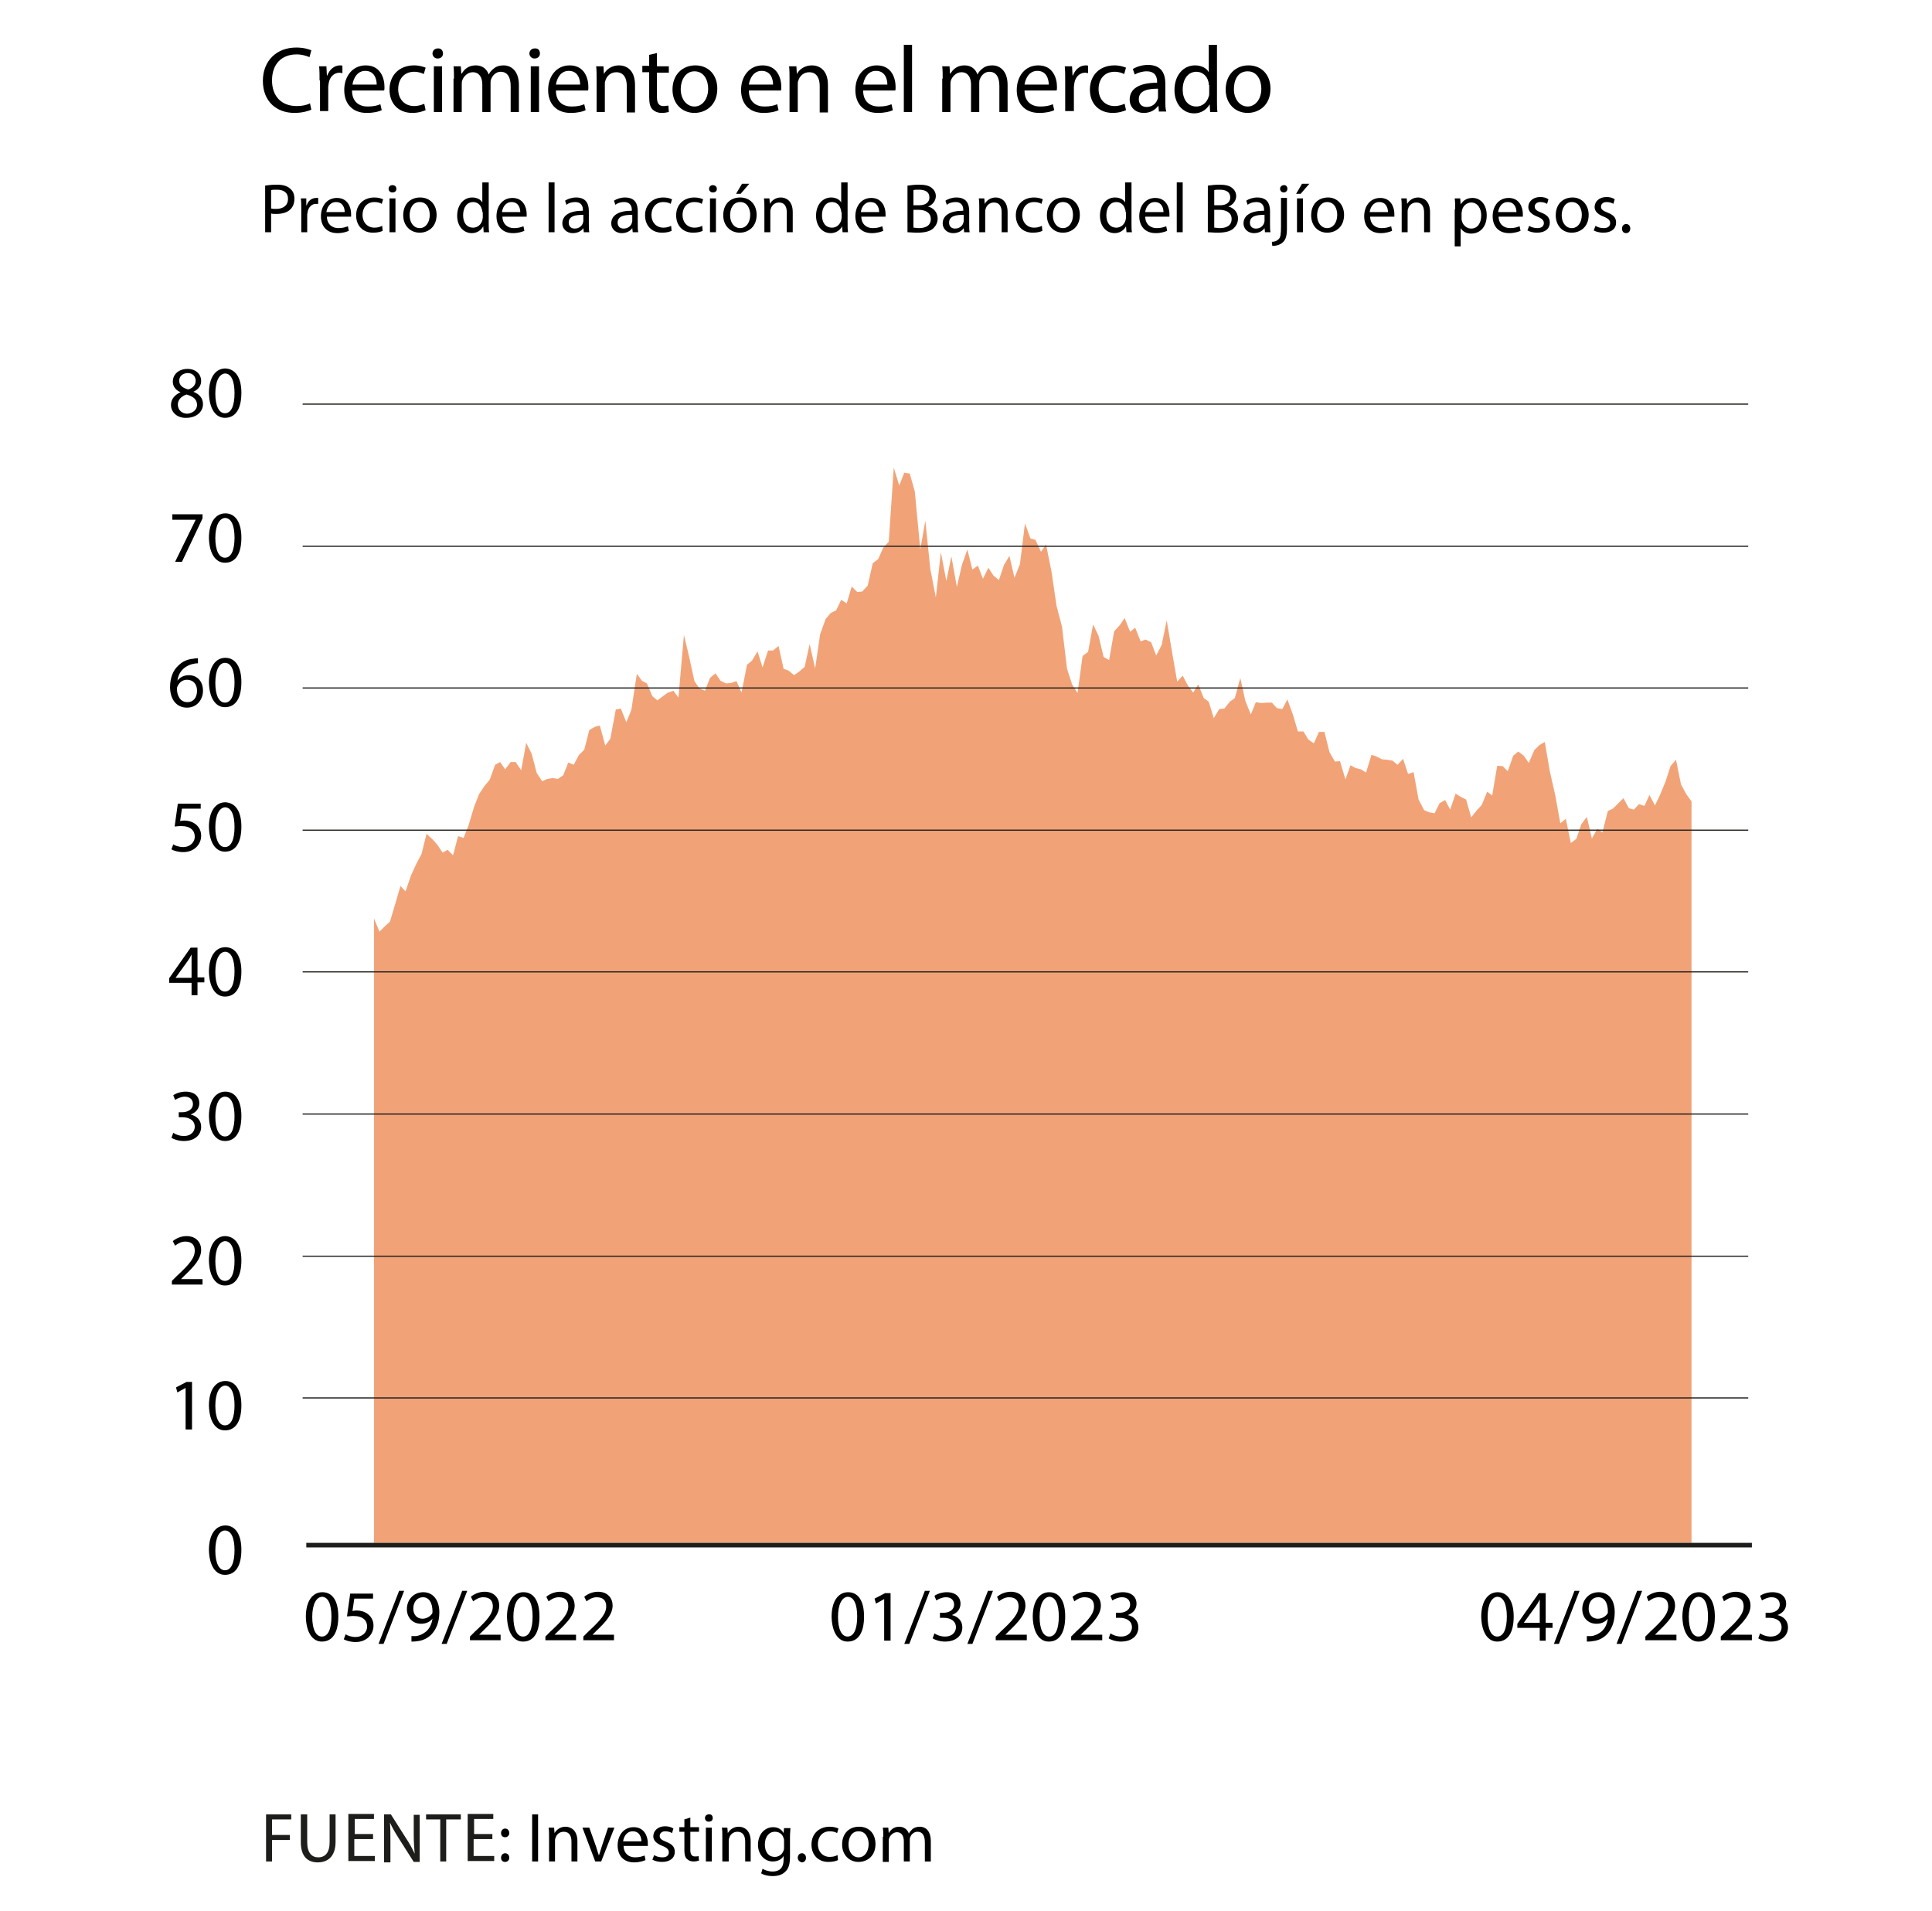 <?xml version="1.0" encoding="utf-8"?>
<!-- Generator: Adobe Illustrator 27.9.0, SVG Export Plug-In . SVG Version: 6.00 Build 0)  -->
<svg version="1.1" id="Capa_1" xmlns="http://www.w3.org/2000/svg" xmlns:xlink="http://www.w3.org/1999/xlink" x="0px" y="0px"
	 width="422.6px" height="418px" viewBox="0 0 422.6 418" style="enable-background:new 0 0 422.6 418;" xml:space="preserve">
<style type="text/css">
	.st0{fill:#1D1D1B;}
	.st1{fill:#F1A377;}
	.st2{fill:none;stroke:#1D1D1B;stroke-width:0.25;}
	.st3{fill:none;stroke:#1D1D1B;}
</style>
<g>
	<path d="M37.4,88.6c0-1.3,0.8-2.2,2.1-2.8l0,0c-1.2-0.5-1.7-1.4-1.7-2.3c0-1.7,1.4-2.8,3.2-2.8c2,0,3,1.3,3,2.6
		c0,0.9-0.4,1.8-1.7,2.4v0c1.3,0.5,2.1,1.4,2.1,2.7c0,1.8-1.6,3-3.6,3C38.8,91.5,37.4,90.2,37.4,88.6z M43.1,88.6
		c0-1.3-0.9-1.9-2.3-2.3c-1.2,0.4-1.9,1.2-1.9,2.2c0,1.1,0.8,2,2.1,2C42.2,90.4,43.1,89.6,43.1,88.6z M39.2,83.3c0,1,0.8,1.6,2,1.9
		c0.9-0.3,1.6-0.9,1.6-1.9c0-0.8-0.5-1.7-1.8-1.7C39.8,81.7,39.2,82.4,39.2,83.3z"/>
	<path d="M52.8,85.9c0,3.6-1.3,5.5-3.6,5.5c-2,0-3.4-1.9-3.5-5.4c0-3.5,1.5-5.4,3.6-5.4C51.5,80.7,52.8,82.6,52.8,85.9z M47.1,86.1
		c0,2.7,0.8,4.3,2.1,4.3c1.4,0,2.1-1.7,2.1-4.4c0-2.6-0.7-4.3-2.1-4.3C48,81.8,47.1,83.3,47.1,86.1z"/>
</g>
<g>
	<path d="M44.3,112.5v0.9l-4.5,9.5h-1.5l4.5-9.2v0h-5.1v-1.2H44.3z"/>
	<path d="M52.8,117.6c0,3.6-1.3,5.5-3.6,5.5c-2,0-3.4-1.9-3.5-5.4c0-3.5,1.5-5.4,3.6-5.4C51.5,112.3,52.8,114.3,52.8,117.6z
		 M47.1,117.7c0,2.7,0.8,4.3,2.1,4.3c1.4,0,2.1-1.7,2.1-4.4c0-2.6-0.7-4.3-2.1-4.3C48,113.4,47.1,114.9,47.1,117.7z"/>
</g>
<g>
	<path d="M43.5,145.1c-0.3,0-0.7,0-1.1,0.1c-2.2,0.4-3.4,2-3.6,3.7h0c0.5-0.7,1.4-1.2,2.5-1.2c1.8,0,3.1,1.3,3.1,3.4
		c0,1.9-1.3,3.7-3.5,3.7c-2.2,0-3.7-1.7-3.7-4.5c0-2.1,0.7-3.7,1.8-4.7c0.9-0.9,2-1.4,3.3-1.5c0.4-0.1,0.8-0.1,1-0.1V145.1z
		 M43.1,151.1c0-1.5-0.9-2.4-2.2-2.4c-0.9,0-1.6,0.5-2,1.3c-0.1,0.2-0.2,0.4-0.2,0.6c0,1.7,0.8,3,2.3,3
		C42.3,153.6,43.1,152.6,43.1,151.1z"/>
	<path d="M52.8,149.2c0,3.6-1.3,5.5-3.6,5.5c-2,0-3.4-1.9-3.5-5.4c0-3.5,1.5-5.4,3.6-5.4C51.5,143.9,52.8,145.9,52.8,149.2z
		 M47.1,149.4c0,2.7,0.8,4.3,2.1,4.3c1.4,0,2.1-1.7,2.1-4.4c0-2.6-0.7-4.3-2.1-4.3C48,145,47.1,146.5,47.1,149.4z"/>
</g>
<g>
	<path d="M43.8,176.9h-4l-0.4,2.7c0.2,0,0.5-0.1,0.9-0.1c0.8,0,1.6,0.2,2.2,0.6c0.8,0.5,1.5,1.4,1.5,2.7c0,2-1.6,3.6-3.9,3.6
		c-1.1,0-2.1-0.3-2.6-0.6l0.4-1.1c0.4,0.3,1.3,0.6,2.2,0.6c1.3,0,2.5-0.9,2.5-2.3c0-1.3-0.9-2.3-3-2.3c-0.6,0-1.1,0.1-1.4,0.1l0.7-5
		h5V176.9z"/>
	<path d="M52.8,180.8c0,3.6-1.3,5.5-3.6,5.5c-2,0-3.4-1.9-3.5-5.4c0-3.5,1.5-5.4,3.6-5.4C51.5,175.6,52.8,177.5,52.8,180.8z
		 M47.1,181c0,2.7,0.8,4.3,2.1,4.3c1.4,0,2.1-1.7,2.1-4.4c0-2.6-0.7-4.3-2.1-4.3C48,176.7,47.1,178.2,47.1,181z"/>
</g>
<g>
	<path d="M41.9,217.8V215h-4.9V214l4.7-6.7h1.5v6.5h1.5v1.1h-1.5v2.8H41.9z M41.9,213.9v-3.5c0-0.5,0-1.1,0-1.6h0
		c-0.3,0.6-0.6,1.1-0.9,1.5l-2.6,3.6v0H41.9z"/>
	<path d="M52.8,212.5c0,3.6-1.3,5.5-3.6,5.5c-2,0-3.4-1.9-3.5-5.4c0-3.5,1.5-5.4,3.6-5.4C51.5,207.2,52.8,209.2,52.8,212.5z
		 M47.1,212.6c0,2.7,0.8,4.3,2.1,4.3c1.4,0,2.1-1.7,2.1-4.4c0-2.6-0.7-4.3-2.1-4.3C48,208.3,47.1,209.8,47.1,212.6z"/>
</g>
<g>
	<path d="M37.9,247.8c0.4,0.3,1.3,0.7,2.3,0.7c1.8,0,2.4-1.2,2.4-2c0-1.5-1.3-2.1-2.7-2.1h-0.8v-1.1h0.8c1,0,2.3-0.5,2.3-1.8
		c0-0.8-0.5-1.6-1.8-1.6c-0.8,0-1.6,0.4-2.1,0.7l-0.4-1c0.5-0.4,1.6-0.8,2.7-0.8c2.1,0,3,1.2,3,2.5c0,1.1-0.6,2-1.9,2.5v0
		c1.3,0.3,2.3,1.2,2.3,2.7c0,1.7-1.3,3.1-3.8,3.1c-1.2,0-2.2-0.4-2.7-0.7L37.9,247.8z"/>
	<path d="M52.8,244.1c0,3.6-1.3,5.5-3.6,5.5c-2,0-3.4-1.9-3.5-5.4c0-3.5,1.5-5.4,3.6-5.4C51.5,238.8,52.8,240.8,52.8,244.1z
		 M47.1,244.3c0,2.7,0.8,4.3,2.1,4.3c1.4,0,2.1-1.7,2.1-4.4c0-2.6-0.7-4.3-2.1-4.3C48,239.9,47.1,241.4,47.1,244.3z"/>
</g>
<g>
	<path d="M37.6,281.1v-0.9l1.1-1.1c2.7-2.5,3.9-3.9,3.9-5.5c0-1.1-0.5-2-2.1-2c-0.9,0-1.7,0.5-2.2,0.9l-0.5-1c0.7-0.6,1.8-1.1,3-1.1
		c2.2,0,3.2,1.5,3.2,3c0,1.9-1.4,3.5-3.6,5.6l-0.8,0.8v0h4.7v1.2H37.6z"/>
	<path d="M52.8,275.7c0,3.6-1.3,5.5-3.6,5.5c-2,0-3.4-1.9-3.5-5.4c0-3.5,1.5-5.4,3.6-5.4C51.5,270.5,52.8,272.4,52.8,275.7z
		 M47.1,275.9c0,2.7,0.8,4.3,2.1,4.3c1.4,0,2.1-1.7,2.1-4.4c0-2.6-0.7-4.3-2.1-4.3C48,271.6,47.1,273.1,47.1,275.9z"/>
</g>
<g>
	<path d="M40.6,303.6L40.6,303.6l-1.8,1l-0.3-1.1l2.3-1.2H42v10.4h-1.4V303.6z"/>
	<path d="M52.8,307.4c0,3.6-1.3,5.5-3.6,5.5c-2,0-3.4-1.9-3.5-5.4c0-3.5,1.5-5.4,3.6-5.4C51.5,302.1,52.8,304.1,52.8,307.4z
		 M47.1,307.5c0,2.7,0.8,4.3,2.1,4.3c1.4,0,2.1-1.7,2.1-4.4c0-2.6-0.7-4.3-2.1-4.3C48,303.2,47.1,304.7,47.1,307.5z"/>
</g>
<g>
	<path d="M52.8,339c0,3.6-1.3,5.5-3.6,5.5c-2,0-3.4-1.9-3.5-5.4c0-3.5,1.5-5.4,3.6-5.4C51.5,333.7,52.8,335.7,52.8,339z M47.1,339.2
		c0,2.7,0.8,4.3,2.1,4.3c1.4,0,2.1-1.7,2.1-4.4c0-2.6-0.7-4.3-2.1-4.3C48,334.8,47.1,336.3,47.1,339.2z"/>
</g>
<g>
	<path d="M74,353.6c0,3.6-1.3,5.5-3.6,5.5c-2,0-3.4-1.9-3.5-5.4c0-3.5,1.5-5.4,3.6-5.4C72.8,348.3,74,350.3,74,353.6z M68.3,353.7
		c0,2.7,0.8,4.3,2.1,4.3c1.4,0,2.1-1.7,2.1-4.4c0-2.6-0.7-4.3-2.1-4.3C69.2,349.4,68.3,350.9,68.3,353.7z"/>
	<path d="M81.5,349.7h-4l-0.4,2.7c0.2,0,0.5-0.1,0.9-0.1c0.8,0,1.6,0.2,2.2,0.6c0.8,0.5,1.5,1.4,1.5,2.7c0,2-1.6,3.6-3.9,3.6
		c-1.1,0-2.1-0.3-2.6-0.6l0.4-1.1c0.4,0.3,1.3,0.6,2.2,0.6c1.3,0,2.5-0.9,2.5-2.3c0-1.3-0.9-2.3-3-2.3c-0.6,0-1.1,0.1-1.4,0.1l0.7-5
		h5V349.7z"/>
	<path d="M82.8,359.6l4.5-11.6h1.1l-4.5,11.6H82.8z"/>
	<path d="M89.9,357.9c0.3,0,0.7,0,1.1,0c0.8-0.1,1.6-0.5,2.2-1c0.7-0.6,1.2-1.5,1.4-2.8h0c-0.6,0.7-1.4,1.1-2.5,1.1
		c-1.9,0-3.1-1.4-3.1-3.2c0-2,1.4-3.7,3.6-3.7c2.1,0,3.5,1.7,3.5,4.4c0,2.3-0.8,3.9-1.8,4.9c-0.8,0.8-1.9,1.3-3,1.4
		c-0.5,0.1-1,0.1-1.3,0.1V357.9z M90.4,351.9c0,1.3,0.8,2.2,2,2.2c0.9,0,1.7-0.5,2.1-1.1c0.1-0.1,0.1-0.3,0.1-0.5
		c0-1.8-0.7-3.1-2.1-3.1C91.3,349.4,90.4,350.4,90.4,351.9z"/>
	<path d="M96.6,359.6l4.5-11.6h1.1l-4.5,11.6H96.6z"/>
	<path d="M102.8,358.9V358l1.1-1.1c2.7-2.5,3.9-3.9,3.9-5.5c0-1.1-0.5-2-2.1-2c-0.9,0-1.7,0.5-2.2,0.9l-0.5-1c0.7-0.6,1.8-1.1,3-1.1
		c2.2,0,3.2,1.5,3.2,3c0,1.9-1.4,3.5-3.6,5.6l-0.8,0.8v0h4.7v1.2H102.8z"/>
	<path d="M118,353.6c0,3.6-1.3,5.5-3.6,5.5c-2,0-3.4-1.9-3.5-5.4c0-3.5,1.5-5.4,3.6-5.4C116.8,348.3,118,350.3,118,353.6z
		 M112.3,353.7c0,2.7,0.8,4.3,2.1,4.3c1.4,0,2.1-1.7,2.1-4.4c0-2.6-0.7-4.3-2.1-4.3C113.2,349.4,112.3,350.9,112.3,353.7z"/>
	<path d="M119.3,358.9V358l1.1-1.1c2.7-2.5,3.9-3.9,3.9-5.5c0-1.1-0.5-2-2.1-2c-0.9,0-1.7,0.5-2.2,0.9l-0.5-1c0.7-0.6,1.8-1.1,3-1.1
		c2.2,0,3.2,1.5,3.2,3c0,1.9-1.4,3.5-3.6,5.6l-0.8,0.8v0h4.7v1.2H119.3z"/>
	<path d="M127.6,358.9V358l1.1-1.1c2.7-2.5,3.9-3.9,3.9-5.5c0-1.1-0.5-2-2.1-2c-0.9,0-1.7,0.5-2.2,0.9l-0.5-1c0.7-0.6,1.8-1.1,3-1.1
		c2.2,0,3.2,1.5,3.2,3c0,1.9-1.4,3.5-3.6,5.6l-0.8,0.8v0h4.7v1.2H127.6z"/>
</g>
<g>
	<path d="M189,353.6c0,3.6-1.3,5.5-3.6,5.5c-2,0-3.4-1.9-3.5-5.4c0-3.5,1.5-5.4,3.6-5.4C187.8,348.3,189,350.3,189,353.6z
		 M183.3,353.7c0,2.7,0.8,4.3,2.1,4.3c1.4,0,2.1-1.7,2.1-4.4c0-2.6-0.7-4.3-2.1-4.3C184.2,349.4,183.3,350.9,183.3,353.7z"/>
	<path d="M193.4,349.8L193.4,349.8l-1.8,1l-0.3-1.1l2.3-1.2h1.2v10.4h-1.4V349.8z"/>
	<path d="M197.8,359.6l4.5-11.6h1.1l-4.5,11.6H197.8z"/>
	<path d="M204.4,357.3c0.4,0.3,1.3,0.7,2.3,0.7c1.8,0,2.4-1.2,2.4-2c0-1.5-1.3-2.1-2.7-2.1h-0.8v-1.1h0.8c1,0,2.3-0.5,2.3-1.8
		c0-0.8-0.5-1.6-1.8-1.6c-0.8,0-1.6,0.4-2.1,0.7l-0.4-1c0.5-0.4,1.6-0.8,2.7-0.8c2.1,0,3,1.2,3,2.5c0,1.1-0.6,2-1.9,2.5v0
		c1.3,0.3,2.3,1.2,2.3,2.7c0,1.7-1.3,3.1-3.8,3.1c-1.2,0-2.2-0.4-2.7-0.7L204.4,357.3z"/>
	<path d="M211.6,359.6l4.5-11.6h1.1l-4.5,11.6H211.6z"/>
	<path d="M217.8,358.9V358l1.1-1.1c2.7-2.5,3.9-3.9,3.9-5.5c0-1.1-0.5-2-2.1-2c-0.9,0-1.7,0.5-2.2,0.9l-0.4-1c0.7-0.6,1.8-1.1,3-1.1
		c2.2,0,3.2,1.5,3.2,3c0,1.9-1.4,3.5-3.6,5.6l-0.8,0.8v0h4.7v1.2H217.8z"/>
	<path d="M233,353.6c0,3.6-1.3,5.5-3.6,5.5c-2,0-3.4-1.9-3.5-5.4c0-3.5,1.5-5.4,3.6-5.4C231.8,348.3,233,350.3,233,353.6z
		 M227.4,353.7c0,2.7,0.8,4.3,2.1,4.3c1.4,0,2.1-1.7,2.1-4.4c0-2.6-0.7-4.3-2.1-4.3C228.3,349.4,227.4,350.9,227.4,353.7z"/>
	<path d="M234.3,358.9V358l1.1-1.1c2.7-2.5,3.9-3.9,3.9-5.5c0-1.1-0.5-2-2.1-2c-0.9,0-1.7,0.5-2.2,0.9l-0.4-1c0.7-0.6,1.8-1.1,3-1.1
		c2.2,0,3.2,1.5,3.2,3c0,1.9-1.4,3.5-3.6,5.6l-0.8,0.8v0h4.7v1.2H234.3z"/>
	<path d="M242.9,357.3c0.4,0.3,1.3,0.7,2.3,0.7c1.8,0,2.4-1.2,2.4-2c0-1.5-1.3-2.1-2.7-2.1h-0.8v-1.1h0.8c1,0,2.3-0.5,2.3-1.8
		c0-0.8-0.5-1.6-1.8-1.6c-0.8,0-1.6,0.4-2.1,0.7l-0.4-1c0.5-0.4,1.6-0.8,2.7-0.8c2.1,0,3,1.2,3,2.5c0,1.1-0.6,2-1.9,2.5v0
		c1.3,0.3,2.3,1.2,2.3,2.7c0,1.7-1.3,3.1-3.8,3.1c-1.2,0-2.2-0.4-2.7-0.7L242.9,357.3z"/>
</g>
<g>
	<path d="M331.1,353.6c0,3.6-1.3,5.5-3.6,5.5c-2,0-3.4-1.9-3.5-5.4c0-3.5,1.5-5.4,3.6-5.4C329.8,348.3,331.1,350.3,331.1,353.6z
		 M325.4,353.7c0,2.7,0.8,4.3,2.1,4.3c1.4,0,2.1-1.7,2.1-4.4c0-2.6-0.7-4.3-2.1-4.3C326.3,349.4,325.4,350.9,325.4,353.7z"/>
	<path d="M336.8,358.9v-2.8h-4.9v-0.9l4.7-6.7h1.5v6.5h1.5v1.1h-1.5v2.8H336.8z M336.8,355v-3.5c0-0.5,0-1.1,0-1.6h0
		c-0.3,0.6-0.6,1.1-0.9,1.5l-2.6,3.6v0H336.8z"/>
	<path d="M339.9,359.6l4.5-11.6h1.1l-4.5,11.6H339.9z"/>
	<path d="M347,357.9c0.3,0,0.7,0,1.1,0c0.8-0.1,1.6-0.5,2.2-1c0.7-0.6,1.2-1.5,1.4-2.8h0c-0.6,0.7-1.4,1.1-2.5,1.1
		c-1.9,0-3.1-1.4-3.1-3.2c0-2,1.4-3.7,3.6-3.7s3.5,1.7,3.5,4.4c0,2.3-0.8,3.9-1.8,4.9c-0.8,0.8-1.9,1.3-3,1.4
		c-0.5,0.1-1,0.1-1.3,0.1V357.9z M347.5,351.9c0,1.3,0.8,2.2,2,2.2c0.9,0,1.7-0.5,2.1-1.1c0.1-0.1,0.1-0.3,0.1-0.5
		c0-1.8-0.7-3.1-2.1-3.1C348.3,349.4,347.5,350.4,347.5,351.9z"/>
	<path d="M353.6,359.6l4.5-11.6h1.1l-4.5,11.6H353.6z"/>
	<path d="M359.9,358.9V358l1.1-1.1c2.7-2.5,3.9-3.9,3.9-5.5c0-1.1-0.5-2-2.1-2c-0.9,0-1.7,0.5-2.2,0.9l-0.4-1c0.7-0.6,1.8-1.1,3-1.1
		c2.2,0,3.2,1.5,3.2,3c0,1.9-1.4,3.5-3.6,5.6l-0.8,0.8v0h4.7v1.2H359.9z"/>
	<path d="M375.1,353.6c0,3.6-1.3,5.5-3.6,5.5c-2,0-3.4-1.9-3.5-5.4c0-3.5,1.5-5.4,3.6-5.4C373.8,348.3,375.1,350.3,375.1,353.6z
		 M369.4,353.7c0,2.7,0.8,4.3,2.1,4.3c1.4,0,2.1-1.7,2.1-4.4c0-2.6-0.7-4.3-2.1-4.3C370.3,349.4,369.4,350.9,369.4,353.7z"/>
	<path d="M376.4,358.9V358l1.1-1.1c2.7-2.5,3.9-3.9,3.9-5.5c0-1.1-0.5-2-2.1-2c-0.9,0-1.7,0.5-2.2,0.9l-0.4-1c0.7-0.6,1.8-1.1,3-1.1
		c2.2,0,3.2,1.5,3.2,3c0,1.9-1.4,3.5-3.6,5.6l-0.8,0.8v0h4.7v1.2H376.4z"/>
	<path d="M385,357.3c0.4,0.3,1.3,0.7,2.3,0.7c1.8,0,2.4-1.2,2.4-2c0-1.5-1.3-2.1-2.7-2.1h-0.8v-1.1h0.8c1,0,2.3-0.5,2.3-1.8
		c0-0.8-0.5-1.6-1.8-1.6c-0.8,0-1.6,0.4-2.1,0.7l-0.4-1c0.5-0.4,1.6-0.8,2.7-0.8c2.1,0,3,1.2,3,2.5c0,1.1-0.6,2-1.9,2.5v0
		c1.3,0.3,2.3,1.2,2.3,2.7c0,1.7-1.3,3.1-3.8,3.1c-1.2,0-2.2-0.4-2.7-0.7L385,357.3z"/>
</g>
<g>
	<path d="M68.1,24c-0.7,0.3-2,0.7-3.7,0.7c-3.9,0-6.9-2.5-6.9-7c0-4.4,3-7.3,7.3-7.3c1.7,0,2.8,0.4,3.3,0.6l-0.4,1.5
		c-0.7-0.3-1.7-0.6-2.8-0.6c-3.3,0-5.4,2.1-5.4,5.7c0,3.4,2,5.6,5.4,5.6c1.1,0,2.2-0.2,2.9-0.6L68.1,24z"/>
	<path d="M69.9,17.6c0-1.2,0-2.2-0.1-3.1h1.6l0.1,2h0.1c0.5-1.3,1.5-2.2,2.8-2.2c0.2,0,0.4,0,0.5,0.1V16c-0.2,0-0.4-0.1-0.6-0.1
		c-1.3,0-2.2,1-2.4,2.3c0,0.2-0.1,0.5-0.1,0.8v5.3h-1.8V17.6z"/>
	<path d="M77,19.8c0,2.5,1.6,3.5,3.4,3.5c1.3,0,2.1-0.2,2.8-0.5l0.3,1.3c-0.6,0.3-1.7,0.6-3.3,0.6c-3.1,0-4.9-2-4.9-5
		c0-3,1.8-5.4,4.7-5.4c3.3,0,4.1,2.9,4.1,4.7c0,0.4,0,0.7-0.1,0.8H77z M82.4,18.5c0-1.2-0.5-3-2.5-3c-1.8,0-2.6,1.7-2.8,3H82.4z"/>
	<path d="M93.1,24.1c-0.5,0.2-1.5,0.6-2.9,0.6c-3,0-5-2-5-5.1c0-3.1,2.1-5.3,5.4-5.3c1.1,0,2,0.3,2.5,0.5l-0.4,1.4
		c-0.4-0.2-1.1-0.5-2.1-0.5c-2.3,0-3.5,1.7-3.5,3.8c0,2.3,1.5,3.7,3.5,3.7c1,0,1.7-0.3,2.2-0.5L93.1,24.1z"/>
	<path d="M96.9,11.7c0,0.6-0.4,1.1-1.2,1.1c-0.6,0-1.1-0.5-1.1-1.1c0-0.6,0.5-1.1,1.1-1.1C96.4,10.5,96.9,11,96.9,11.7z M94.9,24.5
		v-10h1.8v10H94.9z"/>
	<path d="M99.3,17.2c0-1,0-1.9-0.1-2.7h1.6l0.1,1.6h0.1c0.6-1,1.5-1.8,3.1-1.8c1.4,0,2.4,0.8,2.8,2h0c0.3-0.6,0.7-1,1.1-1.3
		c0.6-0.5,1.3-0.7,2.2-0.7c1.3,0,3.3,0.9,3.3,4.3v5.9h-1.8v-5.7c0-1.9-0.7-3.1-2.2-3.1c-1,0-1.8,0.8-2.1,1.7
		c-0.1,0.2-0.1,0.6-0.1,0.9v6.2h-1.8v-6c0-1.6-0.7-2.7-2.1-2.7c-1.1,0-2,0.9-2.3,1.8c-0.1,0.3-0.1,0.6-0.1,0.9v6h-1.8V17.2z"/>
	<path d="M118.1,11.7c0,0.6-0.4,1.1-1.2,1.1c-0.6,0-1.1-0.5-1.1-1.1c0-0.6,0.5-1.1,1.1-1.1C117.7,10.5,118.1,11,118.1,11.7z
		 M116.1,24.5v-10h1.8v10H116.1z"/>
	<path d="M121.6,19.8c0,2.5,1.6,3.5,3.4,3.5c1.3,0,2.1-0.2,2.8-0.5l0.3,1.3c-0.6,0.3-1.7,0.6-3.3,0.6c-3.1,0-4.9-2-4.9-5
		c0-3,1.8-5.4,4.7-5.4c3.3,0,4.1,2.9,4.1,4.7c0,0.4,0,0.7-0.1,0.8H121.6z M126.9,18.5c0-1.2-0.5-3-2.5-3c-1.8,0-2.6,1.7-2.8,3H126.9
		z"/>
	<path d="M130.5,17.2c0-1,0-1.9-0.1-2.7h1.6l0.1,1.7h0c0.5-1,1.7-1.9,3.3-1.9c1.4,0,3.5,0.8,3.5,4.3v6h-1.8v-5.8c0-1.6-0.6-3-2.3-3
		c-1.2,0-2.1,0.8-2.4,1.9c-0.1,0.2-0.1,0.5-0.1,0.8v6h-1.8V17.2z"/>
	<path d="M143.7,11.6v2.9h2.6v1.4h-2.6v5.4c0,1.2,0.4,1.9,1.4,1.9c0.5,0,0.8-0.1,1.1-0.1l0.1,1.4c-0.4,0.1-0.9,0.2-1.6,0.2
		c-0.8,0-1.5-0.3-2-0.8c-0.5-0.5-0.7-1.4-0.7-2.6v-5.5h-1.5v-1.4h1.5v-2.4L143.7,11.6z"/>
	<path d="M156.9,19.4c0,3.7-2.6,5.3-5,5.3c-2.7,0-4.8-2-4.8-5.1c0-3.3,2.2-5.3,5-5.3C154.9,14.3,156.9,16.3,156.9,19.4z M148.9,19.5
		c0,2.2,1.3,3.8,3,3.8c1.7,0,3-1.6,3-3.9c0-1.7-0.8-3.8-3-3.8C149.9,15.6,148.9,17.6,148.9,19.5z"/>
	<path d="M163.8,19.8c0,2.5,1.6,3.5,3.4,3.5c1.3,0,2.1-0.2,2.8-0.5l0.3,1.3c-0.6,0.3-1.7,0.6-3.3,0.6c-3.1,0-4.9-2-4.9-5
		c0-3,1.8-5.4,4.7-5.4c3.3,0,4.1,2.9,4.1,4.7c0,0.4,0,0.7-0.1,0.8H163.8z M169.1,18.5c0-1.2-0.5-3-2.5-3c-1.8,0-2.6,1.7-2.8,3H169.1
		z"/>
	<path d="M172.7,17.2c0-1,0-1.9-0.1-2.7h1.6l0.1,1.7h0c0.5-1,1.7-1.9,3.3-1.9c1.4,0,3.5,0.8,3.5,4.3v6h-1.8v-5.8c0-1.6-0.6-3-2.3-3
		c-1.2,0-2.1,0.8-2.4,1.9c-0.1,0.2-0.1,0.5-0.1,0.8v6h-1.8V17.2z"/>
	<path d="M188.8,19.8c0,2.5,1.6,3.5,3.4,3.5c1.3,0,2.1-0.2,2.8-0.5l0.3,1.3c-0.6,0.3-1.7,0.6-3.3,0.6c-3.1,0-4.9-2-4.9-5
		c0-3,1.8-5.4,4.7-5.4c3.3,0,4.1,2.9,4.1,4.7c0,0.4,0,0.7-0.1,0.8H188.8z M194.1,18.5c0-1.2-0.5-3-2.5-3c-1.8,0-2.6,1.7-2.8,3H194.1
		z"/>
	<path d="M197.7,9.8h1.8v14.7h-1.8V9.8z"/>
	<path d="M206.2,17.2c0-1,0-1.9-0.1-2.7h1.6l0.1,1.6h0.1c0.6-1,1.5-1.8,3.1-1.8c1.4,0,2.4,0.8,2.8,2h0c0.3-0.6,0.7-1,1.1-1.3
		c0.6-0.5,1.3-0.7,2.2-0.7c1.3,0,3.3,0.9,3.3,4.3v5.9h-1.8v-5.7c0-1.9-0.7-3.1-2.2-3.1c-1,0-1.8,0.8-2.1,1.7
		c-0.1,0.2-0.1,0.6-0.1,0.9v6.2h-1.8v-6c0-1.6-0.7-2.7-2.1-2.7c-1.1,0-2,0.9-2.3,1.8c-0.1,0.3-0.1,0.6-0.1,0.9v6h-1.8V17.2z"/>
	<path d="M224.1,19.8c0,2.5,1.6,3.5,3.4,3.5c1.3,0,2.1-0.2,2.8-0.5l0.3,1.3c-0.6,0.3-1.7,0.6-3.3,0.6c-3.1,0-4.9-2-4.9-5
		c0-3,1.8-5.4,4.7-5.4c3.3,0,4.1,2.9,4.1,4.7c0,0.4,0,0.7-0.1,0.8H224.1z M229.4,18.5c0-1.2-0.5-3-2.5-3c-1.8,0-2.6,1.7-2.8,3H229.4
		z"/>
	<path d="M233,17.6c0-1.2,0-2.2-0.1-3.1h1.6l0.1,2h0.1c0.5-1.3,1.5-2.2,2.8-2.2c0.2,0,0.4,0,0.5,0.1V16c-0.2,0-0.4-0.1-0.6-0.1
		c-1.3,0-2.2,1-2.4,2.3c0,0.2-0.1,0.5-0.1,0.8v5.3H233V17.6z"/>
	<path d="M246.3,24.1c-0.5,0.2-1.5,0.6-2.9,0.6c-3,0-5-2-5-5.1c0-3.1,2.1-5.3,5.4-5.3c1.1,0,2,0.3,2.5,0.5l-0.4,1.4
		c-0.4-0.2-1.1-0.5-2.1-0.5c-2.3,0-3.5,1.7-3.5,3.8c0,2.3,1.5,3.7,3.5,3.7c1,0,1.7-0.3,2.2-0.5L246.3,24.1z"/>
	<path d="M253.5,24.5l-0.1-1.3h-0.1c-0.6,0.8-1.6,1.5-3.1,1.5c-2,0-3.1-1.4-3.1-2.9c0-2.4,2.1-3.7,6-3.7v-0.2c0-0.8-0.2-2.3-2.3-2.3
		c-0.9,0-1.9,0.3-2.6,0.7l-0.4-1.2c0.8-0.5,2-0.9,3.3-0.9c3.1,0,3.8,2.1,3.8,4.1v3.7c0,0.9,0,1.7,0.2,2.4H253.5z M253.3,19.4
		c-2,0-4.2,0.3-4.2,2.3c0,1.2,0.8,1.7,1.7,1.7c1.3,0,2.1-0.8,2.4-1.7c0.1-0.2,0.1-0.4,0.1-0.6V19.4z"/>
	<path d="M266.2,9.8v12.1c0,0.9,0,1.9,0.1,2.6h-1.6l-0.1-1.7h0c-0.6,1.1-1.8,2-3.4,2c-2.4,0-4.3-2-4.3-5.1c0-3.3,2-5.4,4.5-5.4
		c1.5,0,2.6,0.7,3,1.5h0v-6H266.2z M264.4,18.6c0-0.2,0-0.5-0.1-0.8c-0.3-1.2-1.3-2.1-2.6-2.1c-1.9,0-3,1.7-3,3.9c0,2,1,3.7,3,3.7
		c1.2,0,2.3-0.8,2.7-2.2c0.1-0.2,0.1-0.5,0.1-0.8V18.6z"/>
	<path d="M277.9,19.4c0,3.7-2.6,5.3-5,5.3c-2.7,0-4.8-2-4.8-5.1c0-3.3,2.2-5.3,5-5.3C275.9,14.3,277.9,16.3,277.9,19.4z M269.9,19.5
		c0,2.2,1.3,3.8,3,3.8c1.7,0,3-1.6,3-3.9c0-1.7-0.8-3.8-3-3.8S269.9,17.6,269.9,19.5z"/>
</g>
<g>
	<path class="st0" d="M58.1,396.9h5.6v1.1h-4.2v3.4h3.9v1.1h-3.9v4.7h-1.3V396.9z"/>
	<path class="st0" d="M67.2,396.9v6.1c0,2.3,1,3.3,2.4,3.3c1.5,0,2.5-1,2.5-3.3v-6.1h1.3v6c0,3.2-1.7,4.5-3.9,4.5
		c-2.1,0-3.7-1.2-3.7-4.4v-6.1H67.2z"/>
	<path class="st0" d="M81.5,402.3h-4v3.7h4.5v1.1h-5.8v-10.3h5.6v1.1h-4.2v3.3h4V402.3z"/>
	<path class="st0" d="M84,407.2v-10.3h1.5l3.3,5.2c0.8,1.2,1.4,2.3,1.9,3.4l0,0c-0.1-1.4-0.2-2.6-0.2-4.2v-4.3h1.3v10.3h-1.3
		l-3.3-5.2c-0.7-1.1-1.4-2.3-1.9-3.4l0,0c0.1,1.3,0.1,2.5,0.1,4.3v4.4H84z"/>
	<path class="st0" d="M96.3,398h-3.1v-1.1h7.6v1.1h-3.2v9.2h-1.3V398z"/>
	<path class="st0" d="M107.6,402.3h-4v3.7h4.5v1.1h-5.8v-10.3h5.6v1.1h-4.2v3.3h4V402.3z"/>
</g>
<g>
	<path d="M109.6,401c0-0.6,0.4-1,0.9-1c0.5,0,0.9,0.4,0.9,1c0,0.5-0.4,0.9-0.9,0.9C109.9,401.9,109.6,401.5,109.6,401z M109.6,406.4
		c0-0.6,0.4-1,0.9-1c0.5,0,0.9,0.4,0.9,1c0,0.5-0.4,0.9-0.9,0.9C109.9,407.3,109.6,406.9,109.6,406.4z"/>
	<path d="M117.7,396.9v10.3h-1.3v-10.3H117.7z"/>
	<path d="M120.1,401.8c0-0.8,0-1.4-0.1-2h1.2l0.1,1.2h0c0.4-0.7,1.2-1.4,2.4-1.4c1,0,2.6,0.6,2.6,3.2v4.4h-1.3v-4.3
		c0-1.2-0.4-2.2-1.7-2.2c-0.9,0-1.6,0.6-1.8,1.4c-0.1,0.2-0.1,0.4-0.1,0.6v4.5h-1.3V401.8z"/>
	<path d="M128.9,399.8l1.5,4.2c0.2,0.7,0.4,1.3,0.6,1.9h0c0.2-0.6,0.4-1.2,0.6-1.9l1.4-4.2h1.4l-2.9,7.4h-1.3l-2.8-7.4H128.9z"/>
	<path d="M136.4,403.7c0,1.8,1.2,2.6,2.5,2.6c1,0,1.5-0.2,2.1-0.4l0.2,1c-0.5,0.2-1.3,0.5-2.5,0.5c-2.3,0-3.6-1.5-3.6-3.7
		s1.3-4,3.5-4c2.4,0,3.1,2.1,3.1,3.5c0,0.3,0,0.5,0,0.6H136.4z M140.3,402.8c0-0.9-0.4-2.2-1.9-2.2c-1.4,0-2,1.3-2.1,2.2H140.3z"/>
	<path d="M143.1,405.8c0.4,0.3,1.1,0.5,1.8,0.5c1,0,1.4-0.5,1.4-1.1c0-0.6-0.4-1-1.4-1.4c-1.3-0.5-2-1.2-2-2.1c0-1.2,1-2.2,2.6-2.2
		c0.7,0,1.4,0.2,1.8,0.5l-0.3,1c-0.3-0.2-0.8-0.4-1.5-0.4c-0.8,0-1.2,0.5-1.2,1c0,0.6,0.4,0.9,1.4,1.3c1.3,0.5,1.9,1.1,1.9,2.2
		c0,1.3-1,2.2-2.8,2.2c-0.8,0-1.6-0.2-2.1-0.5L143.1,405.8z"/>
	<path d="M151,397.6v2.1h1.9v1H151v4c0,0.9,0.3,1.4,1,1.4c0.4,0,0.6,0,0.8-0.1l0.1,1c-0.3,0.1-0.7,0.2-1.2,0.2
		c-0.6,0-1.1-0.2-1.5-0.6c-0.4-0.4-0.5-1.1-0.5-1.9v-4h-1.1v-1h1.1V398L151,397.6z"/>
	<path d="M155.9,397.7c0,0.5-0.3,0.8-0.9,0.8c-0.5,0-0.8-0.4-0.8-0.8c0-0.5,0.4-0.8,0.8-0.8C155.6,396.8,155.9,397.2,155.9,397.7z
		 M154.4,407.2v-7.4h1.3v7.4H154.4z"/>
	<path d="M158,401.8c0-0.8,0-1.4-0.1-2h1.2l0.1,1.2h0c0.4-0.7,1.2-1.4,2.4-1.4c1,0,2.6,0.6,2.6,3.2v4.4H163v-4.3
		c0-1.2-0.4-2.2-1.7-2.2c-0.9,0-1.6,0.6-1.8,1.4c-0.1,0.2-0.1,0.4-0.1,0.6v4.5H158V401.8z"/>
	<path d="M172.9,399.8c0,0.5-0.1,1.1-0.1,2v4.3c0,1.7-0.3,2.7-1.1,3.4c-0.7,0.7-1.8,0.9-2.7,0.9c-0.9,0-1.9-0.2-2.5-0.6l0.3-1
		c0.5,0.3,1.3,0.6,2.2,0.6c1.4,0,2.4-0.7,2.4-2.6v-0.8h0c-0.4,0.7-1.2,1.2-2.4,1.2c-1.8,0-3.2-1.6-3.2-3.6c0-2.5,1.6-3.9,3.3-3.9
		c1.3,0,2,0.7,2.3,1.3h0l0.1-1.1H172.9z M171.5,402.7c0-0.2,0-0.4-0.1-0.6c-0.2-0.8-0.9-1.4-1.9-1.4c-1.3,0-2.2,1.1-2.2,2.8
		c0,1.5,0.7,2.7,2.2,2.7c0.8,0,1.6-0.5,1.9-1.4c0.1-0.2,0.1-0.5,0.1-0.7V402.7z"/>
	<path d="M174.5,406.4c0-0.6,0.4-1,0.9-1c0.5,0,0.9,0.4,0.9,1c0,0.6-0.4,1-0.9,1C174.9,407.3,174.5,406.9,174.5,406.4z"/>
	<path d="M183.3,406.9c-0.4,0.2-1.1,0.4-2.1,0.4c-2.2,0-3.7-1.5-3.7-3.8c0-2.3,1.6-3.9,4-3.9c0.8,0,1.5,0.2,1.9,0.4l-0.3,1
		c-0.3-0.2-0.8-0.4-1.6-0.4c-1.7,0-2.6,1.3-2.6,2.8c0,1.7,1.1,2.8,2.6,2.8c0.8,0,1.3-0.2,1.7-0.4L183.3,406.9z"/>
	<path d="M191.5,403.4c0,2.7-1.9,3.9-3.7,3.9c-2,0-3.6-1.5-3.6-3.8c0-2.5,1.6-3.9,3.7-3.9C190.1,399.6,191.5,401.1,191.5,403.4z
		 M185.6,403.5c0,1.6,0.9,2.8,2.2,2.8c1.3,0,2.2-1.2,2.2-2.9c0-1.3-0.6-2.8-2.2-2.8S185.6,402.1,185.6,403.5z"/>
	<path d="M193.2,401.8c0-0.8,0-1.4-0.1-2h1.2l0.1,1.2h0c0.4-0.7,1.1-1.4,2.3-1.4c1,0,1.8,0.6,2.1,1.5h0c0.2-0.4,0.5-0.7,0.8-1
		c0.4-0.3,0.9-0.5,1.6-0.5c1,0,2.4,0.6,2.4,3.2v4.4h-1.3V403c0-1.4-0.5-2.3-1.6-2.3c-0.8,0-1.4,0.6-1.6,1.2
		c-0.1,0.2-0.1,0.4-0.1,0.7v4.6h-1.3v-4.4c0-1.2-0.5-2-1.5-2c-0.8,0-1.5,0.7-1.7,1.3c-0.1,0.2-0.1,0.4-0.1,0.7v4.5h-1.3V401.8z"/>
</g>
<g>
	<path d="M58,40.6c0.6-0.1,1.5-0.2,2.6-0.2c1.3,0,2.3,0.3,2.9,0.9c0.6,0.5,0.9,1.2,0.9,2.2c0,0.9-0.3,1.7-0.8,2.2
		c-0.7,0.8-1.9,1.1-3.2,1.1c-0.4,0-0.8,0-1.1-0.1v4.1H58V40.6z M59.3,45.6c0.3,0.1,0.7,0.1,1.1,0.1c1.6,0,2.6-0.8,2.6-2.2
		c0-1.4-1-2-2.4-2c-0.6,0-1,0-1.3,0.1V45.6z"/>
	<path d="M65.9,45.7c0-0.9,0-1.6-0.1-2.3H67l0,1.5h0.1c0.3-1,1.1-1.6,2.1-1.6c0.2,0,0.3,0,0.4,0v1.3c-0.1,0-0.3,0-0.5,0
		c-0.9,0-1.6,0.7-1.8,1.7c0,0.2-0.1,0.4-0.1,0.6v3.9h-1.3V45.7z"/>
	<path d="M71.5,47.3c0,1.8,1.2,2.6,2.5,2.6c1,0,1.5-0.2,2.1-0.4l0.2,1C75.8,50.7,75,51,73.8,51c-2.3,0-3.6-1.5-3.6-3.7
		c0-2.2,1.3-4,3.5-4c2.4,0,3.1,2.1,3.1,3.5c0,0.3,0,0.5,0,0.6H71.5z M75.4,46.4c0-0.9-0.4-2.2-1.9-2.2c-1.4,0-2,1.3-2.1,2.2H75.4z"
		/>
	<path d="M83.7,50.5c-0.4,0.2-1.1,0.4-2.1,0.4c-2.2,0-3.7-1.5-3.7-3.8c0-2.3,1.6-3.9,4-3.9c0.8,0,1.5,0.2,1.9,0.4l-0.3,1
		c-0.3-0.2-0.8-0.4-1.6-0.4c-1.7,0-2.6,1.3-2.6,2.8c0,1.7,1.1,2.8,2.6,2.8c0.8,0,1.3-0.2,1.7-0.4L83.7,50.5z"/>
	<path d="M86.7,41.3c0,0.5-0.3,0.8-0.9,0.8c-0.5,0-0.8-0.4-0.8-0.8c0-0.5,0.4-0.8,0.8-0.8C86.4,40.5,86.7,40.8,86.7,41.3z
		 M85.2,50.8v-7.4h1.3v7.4H85.2z"/>
	<path d="M95.5,47c0,2.7-1.9,3.9-3.7,3.9c-2,0-3.6-1.5-3.6-3.8c0-2.5,1.6-3.9,3.7-3.9C94.1,43.2,95.5,44.8,95.5,47z M89.6,47.1
		c0,1.6,0.9,2.8,2.2,2.8c1.3,0,2.2-1.2,2.2-2.9c0-1.3-0.6-2.8-2.2-2.8S89.6,45.7,89.6,47.1z"/>
	<path d="M106.9,39.9v9c0,0.7,0,1.4,0.1,1.9h-1.2l-0.1-1.3h0c-0.4,0.8-1.3,1.5-2.5,1.5c-1.8,0-3.2-1.5-3.2-3.8c0-2.5,1.5-4,3.3-4
		c1.1,0,1.9,0.5,2.2,1.1h0v-4.4H106.9z M105.5,46.4c0-0.2,0-0.4-0.1-0.6c-0.2-0.9-0.9-1.6-1.9-1.6c-1.4,0-2.2,1.2-2.2,2.9
		c0,1.5,0.7,2.7,2.2,2.7c0.9,0,1.7-0.6,2-1.6c0-0.2,0.1-0.4,0.1-0.6V46.4z"/>
	<path d="M109.9,47.3c0,1.8,1.2,2.6,2.5,2.6c1,0,1.5-0.2,2.1-0.4l0.2,1c-0.5,0.2-1.3,0.5-2.5,0.5c-2.3,0-3.6-1.5-3.6-3.7
		c0-2.2,1.3-4,3.5-4c2.4,0,3.1,2.1,3.1,3.5c0,0.3,0,0.5,0,0.6H109.9z M113.8,46.4c0-0.9-0.4-2.2-1.9-2.2c-1.4,0-2,1.3-2.1,2.2H113.8
		z"/>
	<path d="M120,39.9h1.3v10.9H120V39.9z"/>
	<path d="M127.7,50.8l-0.1-0.9h0c-0.4,0.6-1.2,1.1-2.3,1.1c-1.5,0-2.3-1.1-2.3-2.1c0-1.8,1.6-2.8,4.5-2.8v-0.2
		c0-0.6-0.2-1.7-1.7-1.7c-0.7,0-1.4,0.2-1.9,0.6l-0.3-0.9c0.6-0.4,1.5-0.7,2.4-0.7c2.3,0,2.8,1.5,2.8,3V49c0,0.6,0,1.3,0.1,1.8
		H127.7z M127.5,47c-1.5,0-3.1,0.2-3.1,1.7c0,0.9,0.6,1.3,1.3,1.3c1,0,1.6-0.6,1.8-1.2c0-0.1,0.1-0.3,0.1-0.4V47z"/>
	<path d="M138.4,50.8l-0.1-0.9h0c-0.4,0.6-1.2,1.1-2.3,1.1c-1.5,0-2.3-1.1-2.3-2.1c0-1.8,1.6-2.8,4.5-2.8v-0.2
		c0-0.6-0.2-1.7-1.7-1.7c-0.7,0-1.4,0.2-1.9,0.6l-0.3-0.9c0.6-0.4,1.5-0.7,2.4-0.7c2.3,0,2.8,1.5,2.8,3V49c0,0.6,0,1.3,0.1,1.8
		H138.4z M138.2,47c-1.5,0-3.1,0.2-3.1,1.7c0,0.9,0.6,1.3,1.3,1.3c1,0,1.6-0.6,1.8-1.2c0-0.1,0.1-0.3,0.1-0.4V47z"/>
	<path d="M146.9,50.5c-0.4,0.2-1.1,0.4-2.1,0.4c-2.2,0-3.7-1.5-3.7-3.8c0-2.3,1.6-3.9,4-3.9c0.8,0,1.5,0.2,1.9,0.4l-0.3,1
		c-0.3-0.2-0.8-0.4-1.6-0.4c-1.7,0-2.6,1.3-2.6,2.8c0,1.7,1.1,2.8,2.6,2.8c0.8,0,1.3-0.2,1.7-0.4L146.9,50.5z"/>
	<path d="M153.7,50.5c-0.4,0.2-1.1,0.4-2.1,0.4c-2.2,0-3.7-1.5-3.7-3.8c0-2.3,1.6-3.9,4-3.9c0.8,0,1.5,0.2,1.9,0.4l-0.3,1
		c-0.3-0.2-0.8-0.4-1.6-0.4c-1.7,0-2.6,1.3-2.6,2.8c0,1.7,1.1,2.8,2.6,2.8c0.8,0,1.3-0.2,1.7-0.4L153.7,50.5z"/>
	<path d="M156.8,41.3c0,0.5-0.3,0.8-0.9,0.8c-0.5,0-0.8-0.4-0.8-0.8c0-0.5,0.4-0.8,0.8-0.8C156.4,40.5,156.8,40.8,156.8,41.3z
		 M155.3,50.8v-7.4h1.3v7.4H155.3z"/>
	<path d="M165.5,47c0,2.7-1.9,3.9-3.7,3.9c-2,0-3.6-1.5-3.6-3.8c0-2.5,1.6-3.9,3.7-3.9C164.1,43.2,165.5,44.8,165.5,47z M159.7,47.1
		c0,1.6,0.9,2.8,2.2,2.8c1.3,0,2.2-1.2,2.2-2.9c0-1.3-0.6-2.8-2.2-2.8S159.7,45.7,159.7,47.1z M163.9,40.2l-1.9,2.2h-1l1.3-2.2
		H163.9z"/>
	<path d="M167.2,45.4c0-0.8,0-1.4-0.1-2h1.2l0.1,1.2h0c0.4-0.7,1.2-1.4,2.4-1.4c1,0,2.6,0.6,2.6,3.2v4.4h-1.3v-4.3
		c0-1.2-0.4-2.2-1.7-2.2c-0.9,0-1.6,0.6-1.8,1.4c-0.1,0.2-0.1,0.4-0.1,0.6v4.5h-1.3V45.4z"/>
	<path d="M185.4,39.9v9c0,0.7,0,1.4,0.1,1.9h-1.2l-0.1-1.3h0c-0.4,0.8-1.3,1.5-2.5,1.5c-1.8,0-3.2-1.5-3.2-3.8c0-2.5,1.5-4,3.3-4
		c1.1,0,1.9,0.5,2.2,1.1h0v-4.4H185.4z M184,46.4c0-0.2,0-0.4-0.1-0.6c-0.2-0.9-0.9-1.6-1.9-1.6c-1.4,0-2.2,1.2-2.2,2.9
		c0,1.5,0.7,2.7,2.2,2.7c0.9,0,1.7-0.6,2-1.6c0-0.2,0.1-0.4,0.1-0.6V46.4z"/>
	<path d="M188.4,47.3c0,1.8,1.2,2.6,2.5,2.6c1,0,1.5-0.2,2.1-0.4l0.2,1c-0.5,0.2-1.3,0.5-2.5,0.5c-2.3,0-3.6-1.5-3.6-3.7
		c0-2.2,1.3-4,3.5-4c2.4,0,3.1,2.1,3.1,3.5c0,0.3,0,0.5,0,0.6H188.4z M192.3,46.4c0-0.9-0.4-2.2-1.9-2.2c-1.4,0-2,1.3-2.1,2.2H192.3
		z"/>
	<path d="M198.6,40.6c0.6-0.1,1.5-0.2,2.4-0.2c1.3,0,2.2,0.2,2.8,0.7c0.5,0.4,0.9,1,0.9,1.8c0,1-0.7,1.9-1.7,2.3v0
		c1,0.2,2.1,1.1,2.1,2.6c0,0.9-0.4,1.6-0.9,2.1c-0.7,0.7-1.9,1-3.6,1c-0.9,0-1.6-0.1-2.1-0.1V40.6z M199.9,44.9h1.2
		c1.4,0,2.2-0.7,2.2-1.7c0-1.2-0.9-1.7-2.3-1.7c-0.6,0-1,0-1.2,0.1V44.9z M199.9,49.8c0.3,0,0.6,0.1,1.1,0.1c1.4,0,2.6-0.5,2.6-2
		c0-1.4-1.2-2-2.7-2h-1.1V49.8z"/>
	<path d="M210.9,50.8l-0.1-0.9h0c-0.4,0.6-1.2,1.1-2.3,1.1c-1.5,0-2.3-1.1-2.3-2.1c0-1.8,1.6-2.8,4.5-2.8v-0.2
		c0-0.6-0.2-1.7-1.7-1.7c-0.7,0-1.4,0.2-1.9,0.6l-0.3-0.9c0.6-0.4,1.5-0.7,2.4-0.7c2.3,0,2.8,1.5,2.8,3V49c0,0.6,0,1.3,0.1,1.8
		H210.9z M210.7,47c-1.5,0-3.1,0.2-3.1,1.7c0,0.9,0.6,1.3,1.3,1.3c1,0,1.6-0.6,1.8-1.2c0-0.1,0.1-0.3,0.1-0.4V47z"/>
	<path d="M214.2,45.4c0-0.8,0-1.4-0.1-2h1.2l0.1,1.2h0c0.4-0.7,1.2-1.4,2.4-1.4c1,0,2.6,0.6,2.6,3.2v4.4h-1.3v-4.3
		c0-1.2-0.4-2.2-1.7-2.2c-0.9,0-1.6,0.6-1.8,1.4c-0.1,0.2-0.1,0.4-0.1,0.6v4.5h-1.3V45.4z"/>
	<path d="M228,50.5c-0.4,0.2-1.1,0.4-2.1,0.4c-2.2,0-3.7-1.5-3.7-3.8c0-2.3,1.6-3.9,4-3.9c0.8,0,1.5,0.2,1.9,0.4l-0.3,1
		c-0.3-0.2-0.8-0.4-1.6-0.4c-1.7,0-2.6,1.3-2.6,2.8c0,1.7,1.1,2.8,2.6,2.8c0.8,0,1.3-0.2,1.7-0.4L228,50.5z"/>
	<path d="M236.2,47c0,2.7-1.9,3.9-3.7,3.9c-2,0-3.5-1.5-3.5-3.8c0-2.5,1.6-3.9,3.7-3.9C234.8,43.2,236.2,44.8,236.2,47z M230.3,47.1
		c0,1.6,0.9,2.8,2.2,2.8c1.3,0,2.2-1.2,2.2-2.9c0-1.3-0.6-2.8-2.2-2.8C231,44.2,230.3,45.7,230.3,47.1z"/>
	<path d="M247.5,39.9v9c0,0.7,0,1.4,0.1,1.9h-1.2l-0.1-1.3h0c-0.4,0.8-1.3,1.5-2.5,1.5c-1.8,0-3.2-1.5-3.2-3.8c0-2.5,1.5-4,3.3-4
		c1.1,0,1.9,0.5,2.2,1.1h0v-4.4H247.5z M246.2,46.4c0-0.2,0-0.4-0.1-0.6c-0.2-0.9-0.9-1.6-1.9-1.6c-1.4,0-2.2,1.2-2.2,2.9
		c0,1.5,0.7,2.7,2.2,2.7c0.9,0,1.7-0.6,2-1.6c0-0.2,0.1-0.4,0.1-0.6V46.4z"/>
	<path d="M250.5,47.3c0,1.8,1.2,2.6,2.5,2.6c1,0,1.5-0.2,2.1-0.4l0.2,1c-0.5,0.2-1.3,0.5-2.5,0.5c-2.3,0-3.6-1.5-3.6-3.7
		c0-2.2,1.3-4,3.5-4c2.4,0,3.1,2.1,3.1,3.5c0,0.3,0,0.5,0,0.6H250.5z M254.5,46.4c0-0.9-0.4-2.2-1.9-2.2c-1.4,0-2,1.3-2.1,2.2H254.5
		z"/>
	<path d="M257.4,39.9h1.3v10.9h-1.3V39.9z"/>
	<path d="M264.3,40.6c0.6-0.1,1.5-0.2,2.4-0.2c1.3,0,2.2,0.2,2.8,0.7c0.5,0.4,0.9,1,0.9,1.8c0,1-0.7,1.9-1.7,2.3v0
		c1,0.2,2.1,1.1,2.1,2.6c0,0.9-0.4,1.6-0.9,2.1c-0.7,0.7-1.9,1-3.6,1c-0.9,0-1.6-0.1-2.1-0.1V40.6z M265.7,44.9h1.2
		c1.4,0,2.2-0.7,2.2-1.7c0-1.2-0.9-1.7-2.3-1.7c-0.6,0-1,0-1.2,0.1V44.9z M265.7,49.8c0.3,0,0.6,0.1,1.1,0.1c1.4,0,2.6-0.5,2.6-2
		c0-1.4-1.2-2-2.7-2h-1.1V49.8z"/>
	<path d="M276.7,50.8l-0.1-0.9h0c-0.4,0.6-1.2,1.1-2.3,1.1c-1.5,0-2.3-1.1-2.3-2.1c0-1.8,1.6-2.8,4.5-2.8v-0.2
		c0-0.6-0.2-1.7-1.7-1.7c-0.7,0-1.4,0.2-1.9,0.6l-0.3-0.9c0.6-0.4,1.5-0.7,2.4-0.7c2.3,0,2.8,1.5,2.8,3V49c0,0.6,0,1.3,0.1,1.8
		H276.7z M276.5,47c-1.5,0-3.1,0.2-3.1,1.7c0,0.9,0.6,1.3,1.3,1.3c1,0,1.6-0.6,1.8-1.2c0-0.1,0.1-0.3,0.1-0.4V47z"/>
	<path d="M278.2,52.9c0.6,0,1.1-0.2,1.5-0.6c0.4-0.4,0.5-1,0.5-2.8v-6.2h1.3v6.7c0,1.4-0.2,2.4-0.9,3c-0.6,0.6-1.6,0.8-2.3,0.8
		L278.2,52.9z M281.6,41.3c0,0.4-0.3,0.8-0.8,0.8c-0.5,0-0.8-0.4-0.8-0.8c0-0.5,0.4-0.8,0.9-0.8C281.3,40.5,281.6,40.8,281.6,41.3z"
		/>
	<path d="M286.4,40.2l-1.9,2.2h-1l1.3-2.2H286.4z M283.7,50.8v-7.4h1.3v7.4H283.7z"/>
	<path d="M294,47c0,2.7-1.9,3.9-3.7,3.9c-2,0-3.5-1.5-3.5-3.8c0-2.5,1.6-3.9,3.7-3.9C292.5,43.2,294,44.8,294,47z M288.1,47.1
		c0,1.6,0.9,2.8,2.2,2.8c1.3,0,2.2-1.2,2.2-2.9c0-1.3-0.6-2.8-2.2-2.8C288.8,44.2,288.1,45.7,288.1,47.1z"/>
	<path d="M299.7,47.3c0,1.8,1.2,2.6,2.5,2.6c1,0,1.5-0.2,2.1-0.4l0.2,1c-0.5,0.2-1.3,0.5-2.5,0.5c-2.3,0-3.6-1.5-3.6-3.7
		c0-2.2,1.3-4,3.5-4c2.4,0,3.1,2.1,3.1,3.5c0,0.3,0,0.5,0,0.6H299.7z M303.6,46.4c0-0.9-0.4-2.2-1.9-2.2c-1.4,0-2,1.3-2.1,2.2H303.6
		z"/>
	<path d="M306.6,45.4c0-0.8,0-1.4-0.1-2h1.2l0.1,1.2h0c0.4-0.7,1.2-1.4,2.4-1.4c1,0,2.6,0.6,2.6,3.2v4.4h-1.3v-4.3
		c0-1.2-0.4-2.2-1.7-2.2c-0.9,0-1.6,0.6-1.8,1.4c-0.1,0.2-0.1,0.4-0.1,0.6v4.5h-1.3V45.4z"/>
	<path d="M318.3,45.8c0-0.9,0-1.7-0.1-2.4h1.2l0.1,1.3h0c0.6-0.9,1.4-1.4,2.6-1.4c1.8,0,3.1,1.5,3.1,3.8c0,2.7-1.6,4-3.4,4
		c-1,0-1.8-0.4-2.3-1.2h0v4h-1.3V45.8z M319.7,47.8c0,0.2,0,0.4,0.1,0.6c0.2,0.9,1.1,1.6,2,1.6c1.4,0,2.2-1.2,2.2-2.9
		c0-1.5-0.8-2.8-2.2-2.8c-0.9,0-1.8,0.7-2,1.7c0,0.2-0.1,0.4-0.1,0.6V47.8z"/>
	<path d="M327.8,47.3c0,1.8,1.2,2.6,2.5,2.6c1,0,1.5-0.2,2.1-0.4l0.2,1c-0.5,0.2-1.3,0.5-2.5,0.5c-2.3,0-3.6-1.5-3.6-3.7
		c0-2.2,1.3-4,3.5-4c2.4,0,3.1,2.1,3.1,3.5c0,0.3,0,0.5,0,0.6H327.8z M331.7,46.4c0-0.9-0.4-2.2-1.9-2.2c-1.4,0-2,1.3-2.1,2.2H331.7
		z"/>
	<path d="M334.5,49.4c0.4,0.3,1.1,0.5,1.8,0.5c1,0,1.4-0.5,1.4-1.1c0-0.6-0.4-1-1.4-1.4c-1.3-0.5-2-1.2-2-2.1c0-1.2,1-2.2,2.6-2.2
		c0.8,0,1.4,0.2,1.8,0.5l-0.3,1c-0.3-0.2-0.8-0.4-1.5-0.4c-0.8,0-1.2,0.5-1.2,1c0,0.6,0.4,0.9,1.4,1.3c1.3,0.5,1.9,1.1,1.9,2.2
		c0,1.3-1,2.2-2.8,2.2c-0.8,0-1.6-0.2-2.1-0.5L334.5,49.4z"/>
	<path d="M347.5,47c0,2.7-1.9,3.9-3.7,3.9c-2,0-3.5-1.5-3.5-3.8c0-2.5,1.6-3.9,3.7-3.9C346,43.2,347.5,44.8,347.5,47z M341.6,47.1
		c0,1.6,0.9,2.8,2.2,2.8c1.3,0,2.2-1.2,2.2-2.9c0-1.3-0.6-2.8-2.2-2.8C342.3,44.2,341.6,45.7,341.6,47.1z"/>
	<path d="M349,49.4c0.4,0.3,1.1,0.5,1.8,0.5c1,0,1.4-0.5,1.4-1.1c0-0.6-0.4-1-1.4-1.4c-1.3-0.5-2-1.2-2-2.1c0-1.2,1-2.2,2.6-2.2
		c0.8,0,1.4,0.2,1.8,0.5l-0.3,1c-0.3-0.2-0.8-0.4-1.5-0.4c-0.8,0-1.2,0.5-1.2,1c0,0.6,0.4,0.9,1.4,1.3c1.3,0.5,1.9,1.1,1.9,2.2
		c0,1.3-1,2.2-2.8,2.2c-0.8,0-1.6-0.2-2.1-0.5L349,49.4z"/>
	<path d="M354.8,50c0-0.6,0.4-1,0.9-1c0.5,0,0.9,0.4,0.9,1c0,0.6-0.4,1-0.9,1C355.1,51,354.8,50.6,354.8,50z"/>
</g>
<polygon class="st1" points="370,337.5 81.8,337.5 81.8,200.9 83,203.8 84.1,202.7 85.3,201.6 86.4,197.9 87.6,193.8 88.7,195 
	89.9,191.5 91,189.1 92.2,186.8 93.3,182.4 94.5,183.5 95.6,184.7 96.8,186.5 97.9,185.9 99.1,187.1 100.2,182.9 101.4,183.3 
	102.5,180.5 103.7,176.5 104.8,173.7 106,171.9 107.1,170.6 108.3,167.3 109.4,166.7 110.5,168.3 111.7,166.7 112.8,166.7 
	114,168.5 115.1,162.5 116.3,164.9 117.4,169.1 118.6,170.9 119.7,170.4 120.9,170.2 122,170.4 123.2,169.6 124.3,166.8 
	125.5,167.3 126.6,165.2 127.8,164 128.9,159.7 130.1,159 131.2,158.7 132.4,163.1 133.5,161.6 134.7,155.2 135.8,155 137,158 
	138.1,155.3 139.3,147.4 140.4,148.9 141.5,149.5 142.7,152.3 143.8,153.2 145,152.3 146.1,151.5 147.3,151.1 148.4,152.6 
	149.6,138.9 150.7,143.5 151.9,149 153,150.6 154.2,151.1 155.3,148.3 156.5,147.3 157.6,148.9 158.8,149.5 159.9,149.4 161.1,149 
	162.2,151.5 163.4,145.4 164.5,144.5 165.7,142.5 166.8,146 168,142.3 169.1,142.3 170.3,141.3 171.4,146.3 172.5,146.7 
	173.7,147.7 174.8,146.9 176,145.9 177.1,140.9 178.3,146.2 179.4,138.7 180.6,135.4 181.7,134.1 182.9,133.5 184,131.2 185.2,132 
	186.3,128.3 187.5,129.5 188.6,129.4 189.8,128.1 190.9,123.2 192.1,122.3 193.2,119.8 194.4,118.5 195.5,102.3 196.7,106.2 
	197.8,103.4 199,103.6 200.1,107.5 201.3,120.2 202.4,113.9 203.5,124.5 204.7,130.7 205.8,120.8 207,127.1 208.1,121.7 
	209.3,128.4 210.4,123.6 211.6,120.2 212.7,124.6 213.9,123.7 215,126.6 216.2,124.2 217.3,125.9 218.5,126.9 219.6,123.6 
	220.8,121.6 221.9,126.4 223.1,123.4 224.2,114.5 225.4,117.8 226.5,118.1 227.7,120.7 228.8,119.1 230,125 231.1,132.5 
	232.3,137.1 233.4,146.3 234.5,149.7 235.7,151.6 236.8,143.5 238,142.6 239.1,136.6 240.3,139.1 241.4,143.7 242.6,144.4 
	243.7,138.1 244.9,136.8 246,135.2 247.2,138.2 248.3,137.3 249.5,140.3 250.6,139.9 251.8,140.5 252.9,143.4 254.1,141.1 
	255.2,135.7 256.4,142.8 257.5,149.1 258.7,147.8 259.8,149.9 261,151.5 262.1,149.7 263.3,152.7 264.4,153.5 265.5,157.1 
	266.7,155.1 267.8,155 269,153.5 270.1,152.7 271.3,148.3 272.4,153.3 273.6,156.3 274.7,153.6 275.9,153.8 277,153.7 278.2,153.7 
	279.3,154.9 280.5,155.1 281.6,153 282.8,156.3 283.9,160 285.1,160 286.2,161.8 287.4,162.6 288.5,160.1 289.7,160.1 290.8,164.5 
	292,166.6 293.1,166.5 294.3,170.5 295.4,167.4 296.5,168 297.7,168.3 298.8,169 300,165.1 301.1,165.5 302.3,166.1 303.4,166.2 
	304.6,166.4 305.7,167.3 306.9,166 308,169.3 309.2,168.9 310.3,174.9 311.5,177.2 312.6,177.7 313.8,177.9 314.9,175.7 316.1,175 
	317.2,177.1 318.4,173.6 319.5,174.3 320.7,174.9 321.8,178.8 323,177.3 324.1,176.1 325.3,173.2 326.4,174 327.5,167.5 
	328.7,167.6 329.8,168.7 331,165.3 332.1,164.4 333.3,165.3 334.4,166.9 335.6,164.1 336.7,163 337.9,162.3 339,168.7 340.2,174 
	341.3,180.1 342.5,179.1 343.6,184.4 344.8,183.5 345.9,180.3 347.1,178.7 348.2,183.4 349.4,181.3 350.5,182.1 351.7,177.4 
	352.8,176.9 354,175.7 355.1,174.6 356.3,176.8 357.4,177.1 358.5,175.9 359.7,176.3 360.8,173.9 362,176.2 363.1,173.9 364.3,171 
	365.4,167.6 366.6,166.2 367.7,171.6 368.9,173.8 370,175.3 "/>
<path class="st2" d="M66.2,88.4h316.2 M66.2,119.5h316.2 M66.2,150.5h316.2 M66.2,181.6h316.2 M66.2,212.6h316.2 M66.2,243.7h316.2
	 M66.2,274.8h316.2 M66.2,305.8h316.2"/>
<line class="st3" x1="67" y1="338" x2="383.2" y2="338"/>
</svg>
